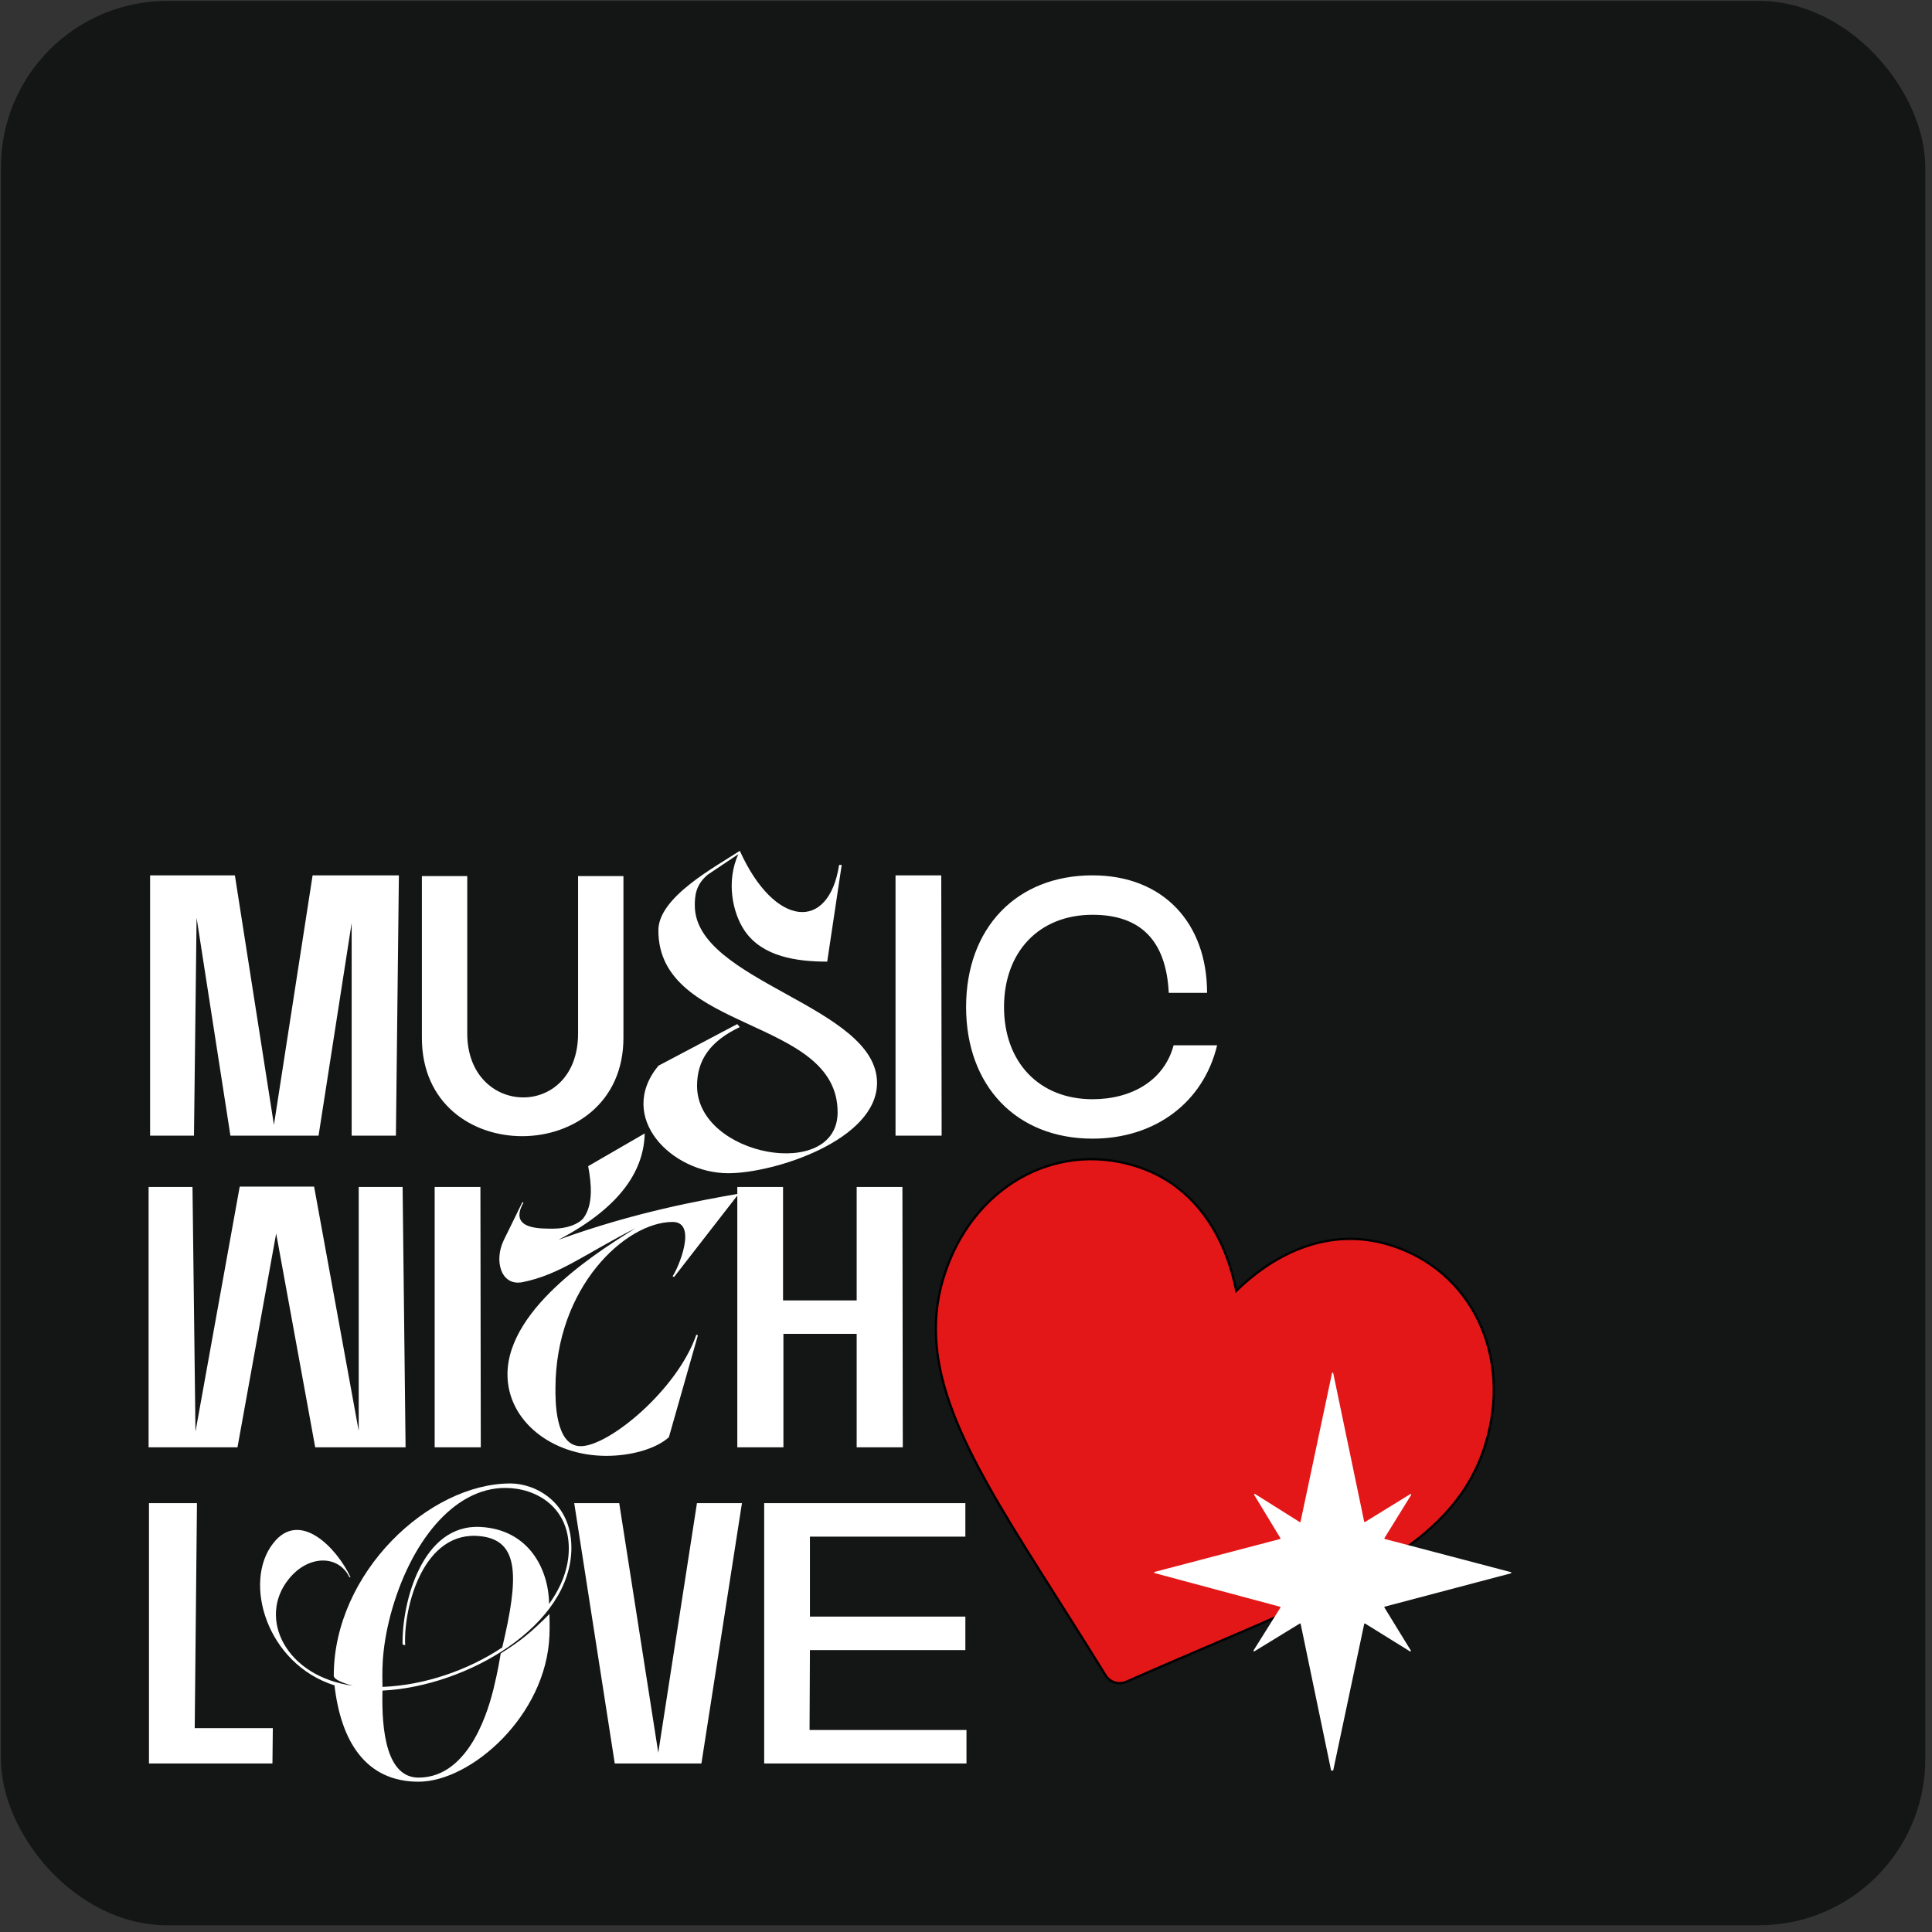 <?xml version="1.0" encoding="UTF-8"?> <svg xmlns="http://www.w3.org/2000/svg" width="281" height="281" viewBox="0 0 281 281" fill="none"><rect x="0" y="0" width="281" height="281" fill="#333333" stroke="none"/> <rect x="0.133" y="0.134" width="279.893" height="279.893" rx="24.198" fill="#141615"></rect> <path d="M45.467 127.316H58.016L57.583 165.177H51.147V134.239L46.333 165.177H33.514L28.592 133.482L28.213 165.177H21.831L21.831 127.316H34.163L39.842 163.609L45.467 127.316ZM67.959 127.424V150.303C67.959 162.527 84.078 162.906 84.078 150.303V127.424H90.676V150.952C90.676 169.883 61.361 170.153 61.361 150.952V127.424H67.959ZM108.305 135.375C106.52 132.725 105.601 128.181 107.386 124.233L102.95 127.208C101.111 128.722 101.057 130.453 101.057 131.697C101.057 142.785 127.56 146.301 127.56 157.497C127.56 165.826 112.632 170.64 105.925 170.64C97.704 170.64 89.591 162.527 95.757 155.009L107.223 148.951L107.602 149.384C103.275 151.439 101.382 154.197 101.382 157.929C101.382 168.206 121.827 171.884 121.827 161.77C121.827 147.869 95.757 150.249 95.757 135.321C95.757 130.453 104.086 126.072 107.602 123.746C112.632 134.888 120.529 135.591 122.044 125.801H122.422L120.313 139.864C115.877 139.864 110.901 139.161 108.305 135.375ZM136.902 127.316L136.957 165.177H130.25V127.316H136.902ZM146.031 146.463C146.031 154.468 151.115 159.877 158.904 159.877C164.637 159.877 169.343 157.118 170.695 152.034H177.023C175.022 160.363 167.991 165.61 158.904 165.61C147.816 165.61 140.514 157.929 140.514 146.463C140.514 134.996 147.816 127.316 158.904 127.316C169.235 127.316 175.563 134.293 175.563 144.407H169.992C169.613 136.781 165.881 133.049 158.904 133.049C151.115 133.049 146.031 138.458 146.031 146.463Z" fill="white"></path> <path d="M45.846 210.503L40.167 179.402L34.541 210.503H21.614L21.614 172.641H27.997L28.43 208.231L34.866 172.587H45.684L52.174 208.123V172.641H58.557L58.989 210.503H45.846ZM69.874 172.641L69.928 210.503H63.221V172.641H69.874ZM85.547 169.612L93.768 164.853C93.66 169.829 90.739 175.346 81.22 180.322C92.416 176.265 101.935 174.589 107.452 173.615L98.041 185.731L97.825 185.622C98.582 184.595 101.557 177.726 97.825 177.726C91.01 177.726 80.787 187.191 80.787 201.957C80.787 203.472 80.679 210.341 84.465 210.341C88.576 210.341 98.528 202.119 101.286 194.114L101.503 194.222L97.284 209.043C95.337 210.773 91.713 211.747 88.197 211.747C80.192 211.747 73.81 206.609 73.81 199.902C73.81 189.895 88.143 181.35 92.416 178.645C85.06 182.377 81.436 185.406 75.973 186.488C72.89 187.083 71.808 183.405 73.269 180.376L75.973 174.859L76.135 174.913C73.864 178.916 78.786 178.699 80.571 178.699C82.41 178.699 84.141 178.05 84.844 177.185C86.304 175.238 86.034 172.209 85.547 169.612ZM113.89 172.641V189.138H124.6V172.641H131.252L131.306 210.503H124.6V194.006H113.944V210.503H107.237V172.641H113.89Z" fill="white"></path> <path d="M39.68 251.351L39.626 256.49H21.669L21.669 218.628H28.646L28.321 251.351H39.68ZM79.916 234.746C79.916 235.233 79.97 236.477 79.916 237.829C79.484 249.512 68.504 259.14 60.877 259.14C53.143 259.14 49.573 253.19 48.653 245.131C38.755 241.994 35.294 230.095 39.729 224.47C43.569 219.494 48.978 225.119 50.979 229.392H50.817C49.248 226.146 44.867 226.092 42.001 229.662C37.403 235.341 41.568 243.887 51.358 245.185C49.843 244.807 48.545 244.266 48.545 243.725C48.545 228.743 62.392 215.762 74.237 215.762C77.915 215.762 83.107 218.52 83.107 225.119C83.107 236.423 67.909 245.294 55.631 245.889C55.468 251.892 56.28 258.545 60.877 258.545C68.558 258.545 71.208 247.836 71.749 245.78C72.452 242.914 72.722 241.075 72.831 240.48C75.697 238.695 77.266 237.397 79.916 234.746ZM58.93 239.29L58.551 239.182C58.443 233.124 61.364 221.603 69.91 222.09C76.887 222.468 79.808 228.202 79.862 233.286C81.647 230.798 82.729 228.094 82.729 225.227C82.729 219.169 77.969 216.411 73.48 216.411C65.907 216.411 59.633 224.416 56.821 234.8C55.36 240.317 55.631 243.671 55.631 245.348C61.635 245.131 68.017 242.968 73.047 239.614C75.481 229.392 75.535 224.091 69.964 223.442C61.58 222.414 58.66 233.773 58.93 239.29ZM101.368 218.628H107.912L102.017 256.49H89.414L83.519 218.628H90.063L95.742 254.921L101.368 218.628ZM117.799 239.993L117.745 251.622H140.57V256.49H111.146V218.628H140.408V223.496H117.799V235.125H140.408V239.993H117.799Z" fill="white"></path> <path d="M179.746 187.456L179.806 187.752L180.023 187.542C182.054 185.579 185.263 183.013 189.355 181.49C193.619 179.902 197.937 179.767 202.192 181.087C214.067 184.773 220.029 197.25 216.03 210.138C213.871 217.093 209.257 222.088 202.48 226.499C195.698 230.913 186.765 234.732 175.983 239.34C172.321 240.906 168.171 242.68 163.833 244.6L163.833 244.6C163.298 244.837 162.695 244.872 162.134 244.698C161.572 244.524 161.095 244.153 160.788 243.655L160.788 243.655C158.301 239.619 155.886 235.809 153.755 232.448L153.752 232.443L153.612 232.531L153.752 232.443C147.473 222.539 142.271 214.333 139.179 206.854C136.09 199.381 135.115 192.651 137.273 185.697C141.273 172.808 153.251 165.899 165.127 169.584C169.382 170.905 172.864 173.46 175.48 177.184C177.991 180.757 179.183 184.688 179.746 187.456Z" fill="#E31717" stroke="black" stroke-width="0.331"></path> <path d="M189.038 236.141L182.448 240.174C182.431 240.186 182.41 240.191 182.389 240.19C182.369 240.188 182.349 240.179 182.334 240.165C182.319 240.15 182.31 240.131 182.307 240.111C182.304 240.09 182.309 240.069 182.32 240.052L186.225 233.825C186.232 233.813 186.236 233.8 186.237 233.786C186.239 233.772 186.236 233.758 186.231 233.746C186.226 233.733 186.218 233.721 186.208 233.712C186.197 233.703 186.185 233.696 186.172 233.692L167.94 228.8C167.92 228.795 167.903 228.783 167.89 228.767C167.878 228.752 167.871 228.732 167.871 228.712C167.871 228.691 167.878 228.672 167.89 228.656C167.903 228.64 167.92 228.628 167.94 228.624L186.172 223.843C186.185 223.839 186.197 223.833 186.208 223.823C186.218 223.814 186.226 223.803 186.231 223.79C186.236 223.777 186.239 223.763 186.237 223.749C186.236 223.735 186.232 223.722 186.225 223.71L182.41 217.414C182.4 217.397 182.395 217.376 182.398 217.355C182.4 217.335 182.41 217.316 182.425 217.301C182.44 217.287 182.459 217.278 182.48 217.276C182.5 217.275 182.521 217.28 182.538 217.292L189.022 221.368C189.035 221.376 189.049 221.381 189.064 221.382C189.079 221.383 189.093 221.381 189.107 221.375C189.121 221.37 189.133 221.36 189.142 221.349C189.152 221.337 189.158 221.324 189.161 221.309L193.732 199.723C193.732 199.699 193.742 199.676 193.759 199.659C193.776 199.642 193.799 199.632 193.823 199.632C193.847 199.632 193.87 199.642 193.887 199.659C193.904 199.676 193.913 199.699 193.913 199.723L198.41 221.298C198.413 221.313 198.419 221.327 198.429 221.338C198.438 221.35 198.45 221.359 198.464 221.365C198.477 221.37 198.492 221.373 198.507 221.371C198.522 221.37 198.536 221.365 198.549 221.357L205.123 217.308C205.14 217.298 205.16 217.295 205.179 217.298C205.198 217.301 205.216 217.31 205.23 217.323C205.244 217.337 205.253 217.355 205.255 217.374C205.258 217.393 205.255 217.413 205.246 217.43L201.367 223.699C201.359 223.711 201.354 223.725 201.352 223.74C201.35 223.754 201.352 223.769 201.358 223.782C201.363 223.796 201.371 223.808 201.382 223.818C201.393 223.827 201.406 223.834 201.42 223.838L219.754 228.661C219.771 228.667 219.786 228.679 219.797 228.694C219.808 228.709 219.814 228.728 219.814 228.746C219.814 228.765 219.808 228.783 219.797 228.798C219.786 228.814 219.771 228.825 219.754 228.832L201.415 233.676C201.401 233.679 201.388 233.686 201.377 233.696C201.366 233.706 201.357 233.718 201.352 233.731C201.347 233.745 201.345 233.76 201.347 233.774C201.348 233.789 201.354 233.803 201.362 233.815L205.198 240.062C205.207 240.079 205.21 240.099 205.207 240.118C205.205 240.137 205.196 240.155 205.182 240.169C205.168 240.183 205.15 240.192 205.131 240.195C205.112 240.197 205.092 240.194 205.075 240.185L198.554 236.141C198.541 236.133 198.527 236.128 198.512 236.126C198.498 236.125 198.483 236.127 198.469 236.133C198.455 236.139 198.443 236.148 198.434 236.16C198.425 236.171 198.418 236.185 198.415 236.2L193.919 257.455C193.914 257.474 193.903 257.492 193.888 257.504C193.872 257.517 193.853 257.524 193.833 257.524L193.684 257.53C193.663 257.53 193.643 257.524 193.627 257.511C193.61 257.498 193.599 257.48 193.594 257.46L189.177 236.2C189.174 236.185 189.168 236.171 189.158 236.16C189.149 236.148 189.137 236.139 189.123 236.133C189.109 236.127 189.095 236.125 189.08 236.126C189.065 236.128 189.051 236.133 189.038 236.141Z" fill="white"></path> </svg> 